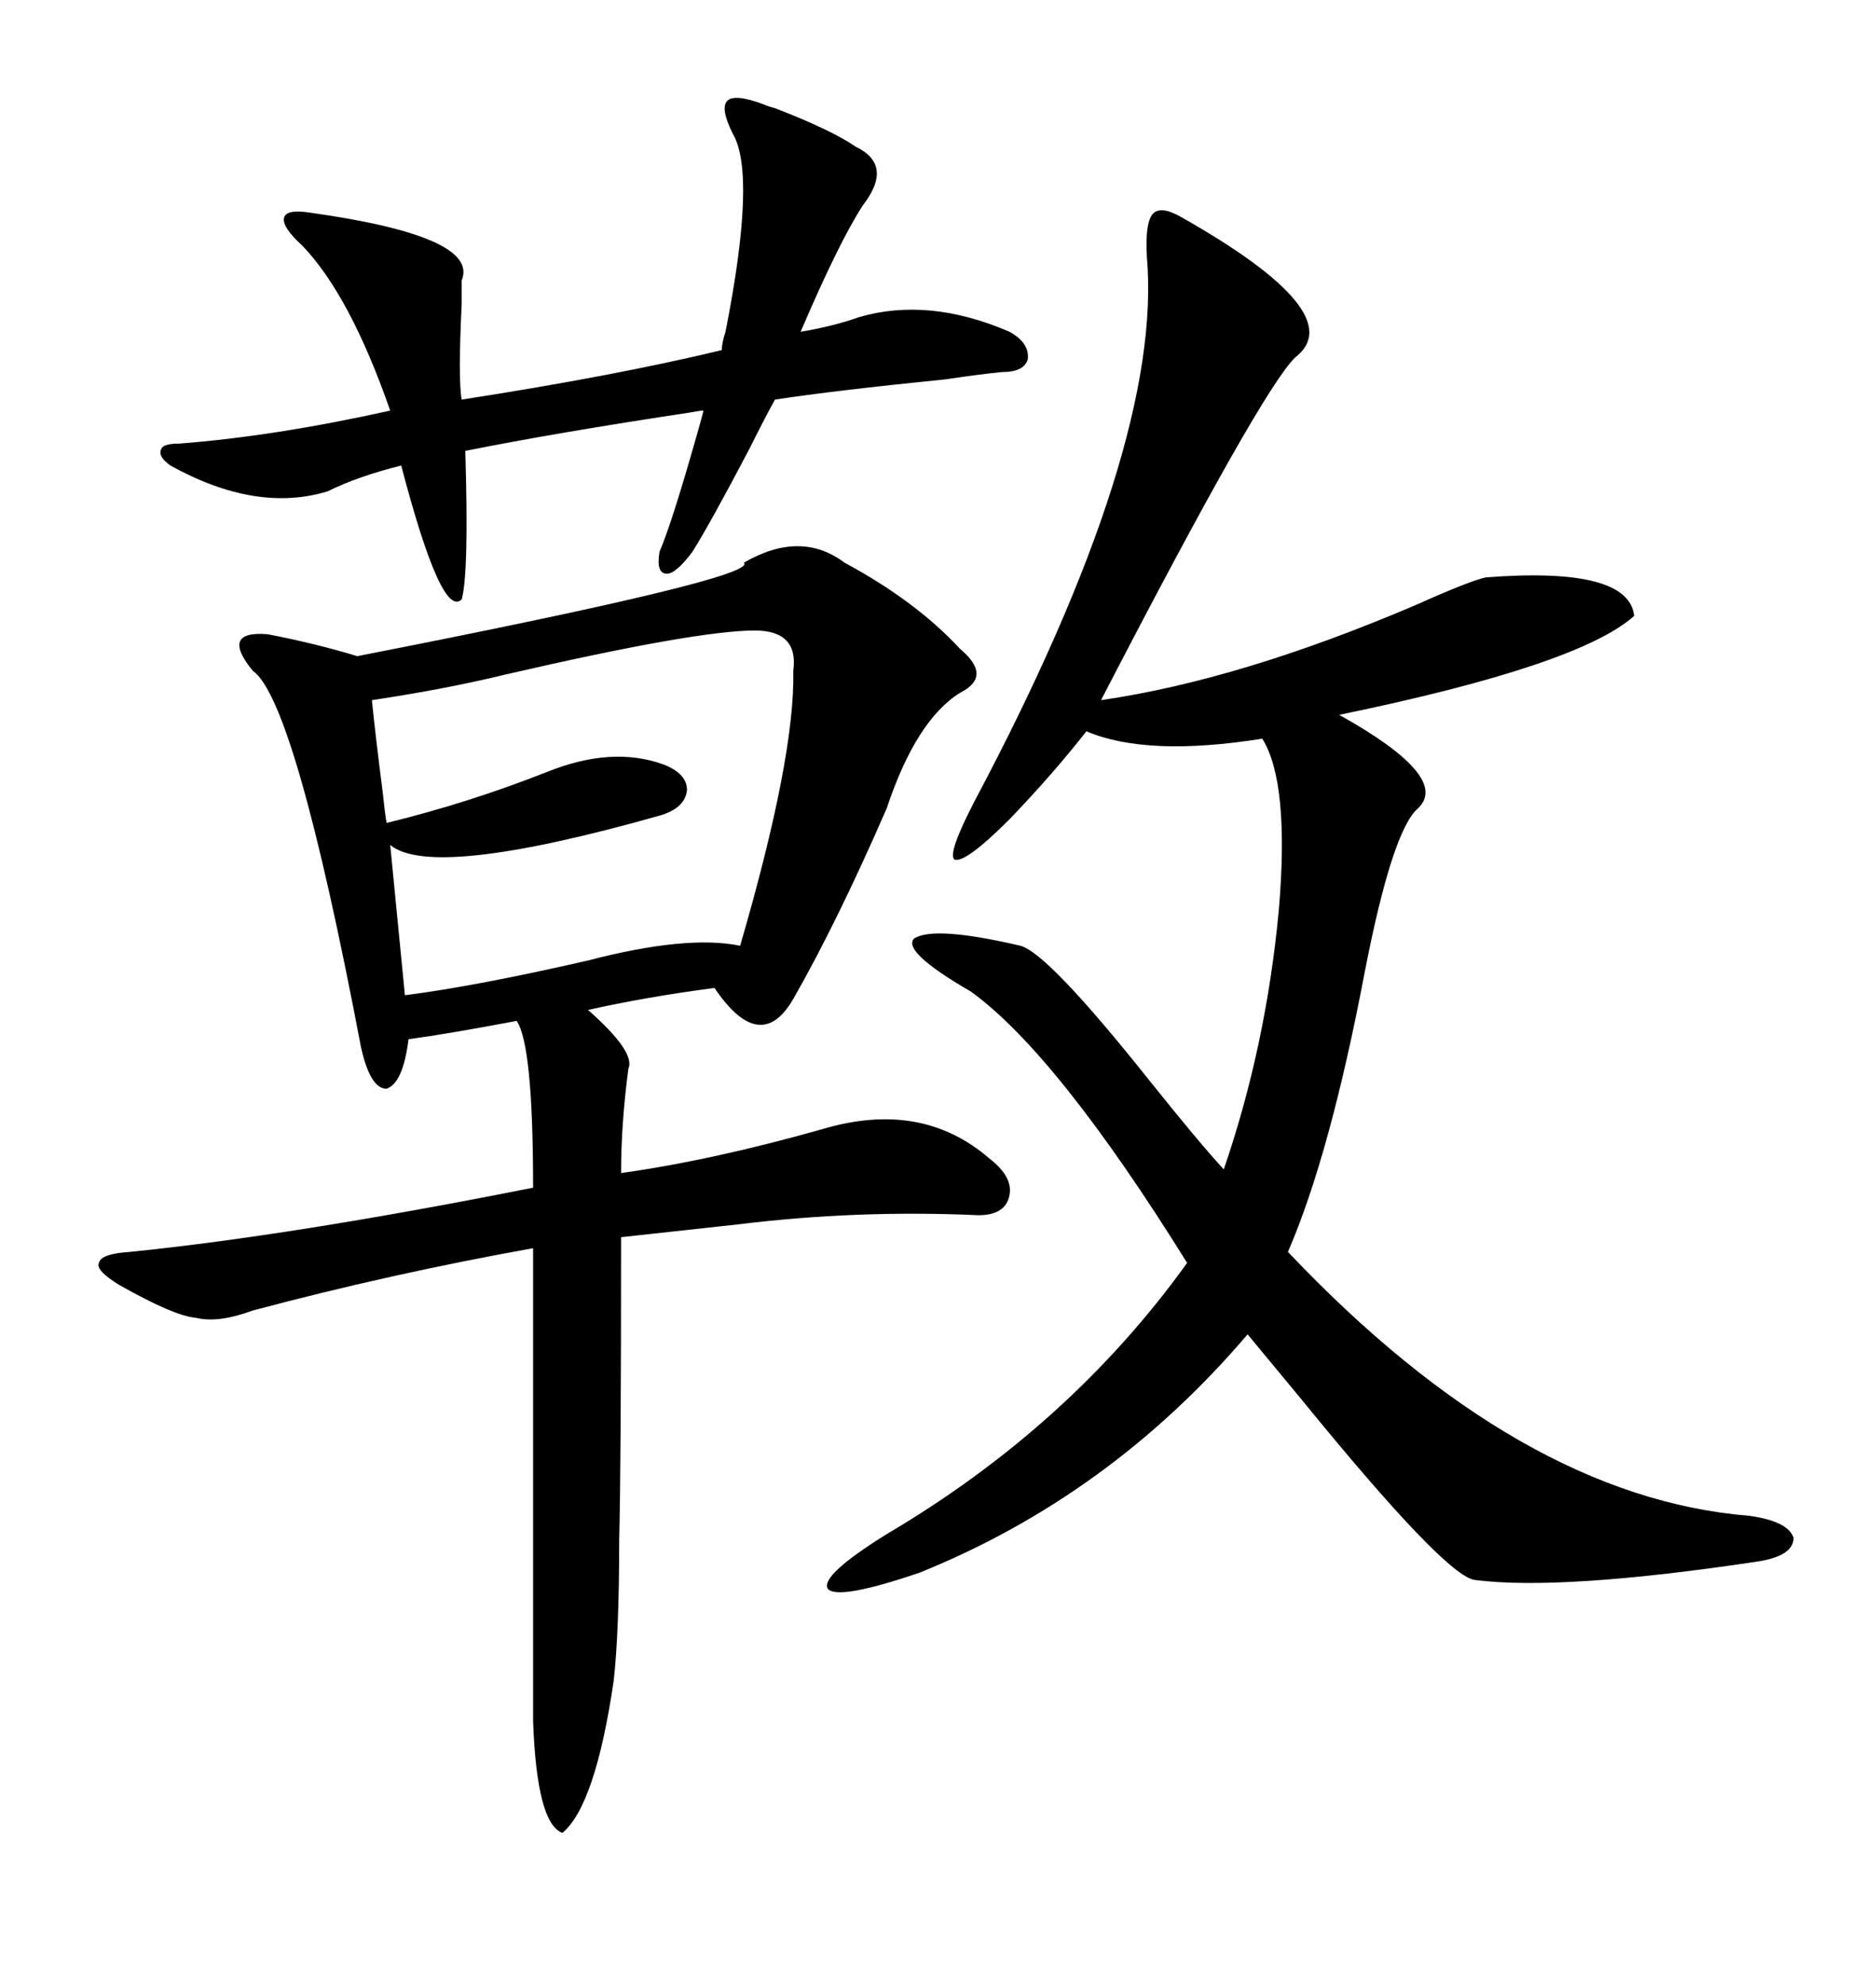 <svg xmlns="http://www.w3.org/2000/svg" xmlns:xlink="http://www.w3.org/1999/xlink" width="300" height="317.285"><path d="M135.06 89.94L135.06 89.94Q146.48 96.09 153.52 103.71L153.52 103.71Q158.79 108.11 153.52 110.74L153.52 110.74Q146.48 115.14 141.80 129.20L141.80 129.20Q133.89 147.36 126.86 159.67L126.86 159.67Q121.58 168.75 114.26 157.91L114.26 157.91Q103.13 159.38 94.04 161.43L94.04 161.43Q101.66 168.16 100.49 170.80L100.49 170.80Q99.32 179.59 99.32 187.50L99.32 187.50Q113.96 185.45 131.54 180.47L131.54 180.47Q147.36 175.78 158.20 185.16L158.20 185.16Q162.01 188.09 161.43 191.02L161.43 191.02Q160.84 194.24 156.45 194.24L156.45 194.24Q137.11 193.36 118.07 195.70L118.07 195.70Q107.23 196.88 99.32 197.75L99.32 197.75Q99.32 234.38 99.02 246.09L99.02 246.09Q99.02 260.74 98.14 268.65L98.14 268.65Q95.21 288.57 89.94 292.97L89.94 292.97Q85.84 291.50 85.25 275.10L85.25 275.10L85.25 199.51Q62.40 203.61 40.43 209.47L40.43 209.47Q34.86 211.52 31.35 210.64L31.35 210.64Q27.83 210.35 19.04 205.37L19.04 205.37Q15.23 203.03 15.82 201.86L15.82 201.86Q16.11 200.39 20.80 200.10L20.80 200.10Q46.88 197.46 85.25 189.84L85.25 189.84Q85.25 166.99 82.62 163.18L82.62 163.18Q71.78 165.23 65.33 166.11L65.33 166.11Q64.45 173.14 61.82 174.02L61.82 174.02Q59.18 174.02 57.71 167.29L57.71 167.29Q47.17 111.91 40.43 107.23L40.43 107.23Q37.79 104.00 38.38 102.54L38.38 102.54Q38.96 101.07 42.77 101.37L42.77 101.37Q50.39 102.83 57.13 104.88L57.13 104.88Q121.58 92.29 118.95 89.94L118.95 89.94Q128.03 84.67 135.06 89.94ZM188.67 34.57L188.67 34.57Q216.21 50.10 207.13 57.13L207.13 57.13Q201.86 62.11 176.07 111.91L176.07 111.91Q198.34 108.69 226.46 96.68L226.46 96.68Q234.96 92.87 237.60 92.29L237.60 92.29Q260.45 90.53 261.33 98.44L261.33 98.44Q252.54 106.35 214.16 114.26L214.16 114.26Q232.03 124.22 226.76 129.20L226.76 129.20Q222.66 132.71 218.26 155.27L218.26 155.27Q212.70 184.57 205.96 200.10L205.96 200.10Q243.16 239.36 279.79 242.29L279.79 242.29Q285.94 243.16 286.82 245.80L286.82 245.80Q286.82 248.73 280.96 249.61L280.96 249.61Q249.61 254.30 235.84 252.54L235.84 252.54Q231.15 251.95 208.01 223.54L208.01 223.54Q202.44 216.80 199.51 213.28L199.51 213.28Q177.54 239.06 147.07 251.37L147.07 251.37Q134.18 255.76 132.42 254.00L132.42 254.00Q130.96 251.95 141.80 245.21L141.80 245.21Q171.09 227.93 189.84 201.86L189.84 201.86Q169.04 168.46 155.27 158.50L155.27 158.50Q144.14 152.05 146.19 150L146.19 150Q149.41 147.95 163.18 151.17L163.18 151.17Q167.58 152.34 183.69 172.56L183.69 172.56Q191.89 182.81 195.70 186.91L195.70 186.91Q202.44 167.29 204.49 145.61L204.49 145.61Q206.25 125.10 201.86 118.07L201.86 118.07Q183.40 121.00 173.73 116.89L173.73 116.89Q168.46 123.63 161.43 130.96L161.43 130.96Q154.39 137.99 152.64 137.40L152.64 137.40Q151.46 136.52 155.86 128.03L155.86 128.03Q186.04 71.19 183.40 41.02L183.40 41.02Q183.11 35.74 184.28 34.28L184.28 34.28Q185.45 32.81 188.67 34.57ZM73.83 95.80L73.83 95.80Q70.61 99.02 64.16 74.41L64.16 74.41Q57.13 76.17 52.44 78.52L52.44 78.52Q41.02 82.03 27.25 74.41L27.25 74.41Q25.20 72.95 25.78 71.78L25.78 71.78Q26.07 70.90 28.71 70.90L28.71 70.90Q43.95 69.73 62.40 65.63L62.40 65.63Q55.96 47.17 48.34 39.26L48.34 39.26Q45.12 36.33 45.41 34.86L45.41 34.86Q45.70 33.40 49.51 33.98L49.51 33.98Q76.76 37.79 73.83 44.82L73.83 44.82Q73.83 45.70 73.83 48.63L73.83 48.63Q73.24 60.64 73.83 63.87L73.83 63.87Q98.44 60.06 115.43 55.96L115.43 55.96Q115.43 54.79 116.02 53.03L116.02 53.03Q121.00 27.83 117.19 21.39L117.19 21.39Q115.14 17.29 116.31 16.11L116.31 16.11Q117.48 14.94 122.17 16.70L122.17 16.70Q122.75 16.99 123.93 17.29L123.93 17.29Q133.01 20.80 136.82 23.44L136.82 23.44Q142.97 26.37 137.99 32.81L137.99 32.81Q134.18 38.67 128.03 53.03L128.03 53.03Q133.30 52.15 137.40 50.68L137.40 50.68Q148.54 47.46 161.43 53.03L161.43 53.03Q164.65 54.79 164.36 57.42L164.36 57.42Q163.77 59.47 160.25 59.47L160.25 59.47Q157.03 59.77 151.17 60.64L151.17 60.64Q133.59 62.40 123.93 63.87L123.93 63.87Q122.46 66.50 119.82 71.78L119.82 71.78Q113.67 83.50 110.74 88.18L110.74 88.18Q108.11 91.70 106.64 91.70L106.64 91.70Q104.88 91.70 105.47 88.18L105.47 88.18Q107.23 84.08 110.45 72.95L110.45 72.95Q111.91 67.97 112.50 65.63L112.50 65.63Q111.91 65.63 110.45 65.92L110.45 65.92Q89.06 69.14 74.41 72.07L74.41 72.07Q75 91.70 73.83 95.80ZM120.70 100.78L120.70 100.78Q111.33 100.78 80.86 107.81L80.86 107.81Q71.19 110.16 59.47 111.91L59.47 111.91Q60.06 117.77 61.23 126.86L61.23 126.86Q61.52 129.79 61.82 131.54L61.82 131.54Q75 128.32 87.60 123.34L87.60 123.34Q97.85 119.24 106.05 122.17L106.05 122.17Q109.86 123.63 109.86 126.27L109.86 126.27Q109.57 129.20 105.47 130.37L105.47 130.37Q69.14 140.63 62.40 135.06L62.40 135.06L64.75 159.08Q76.17 157.62 94.04 153.52L94.04 153.52Q109.86 149.41 118.36 151.17L118.36 151.17Q127.15 121.00 126.86 107.23L126.86 107.23Q127.73 100.78 120.70 100.78Z"/></svg>
